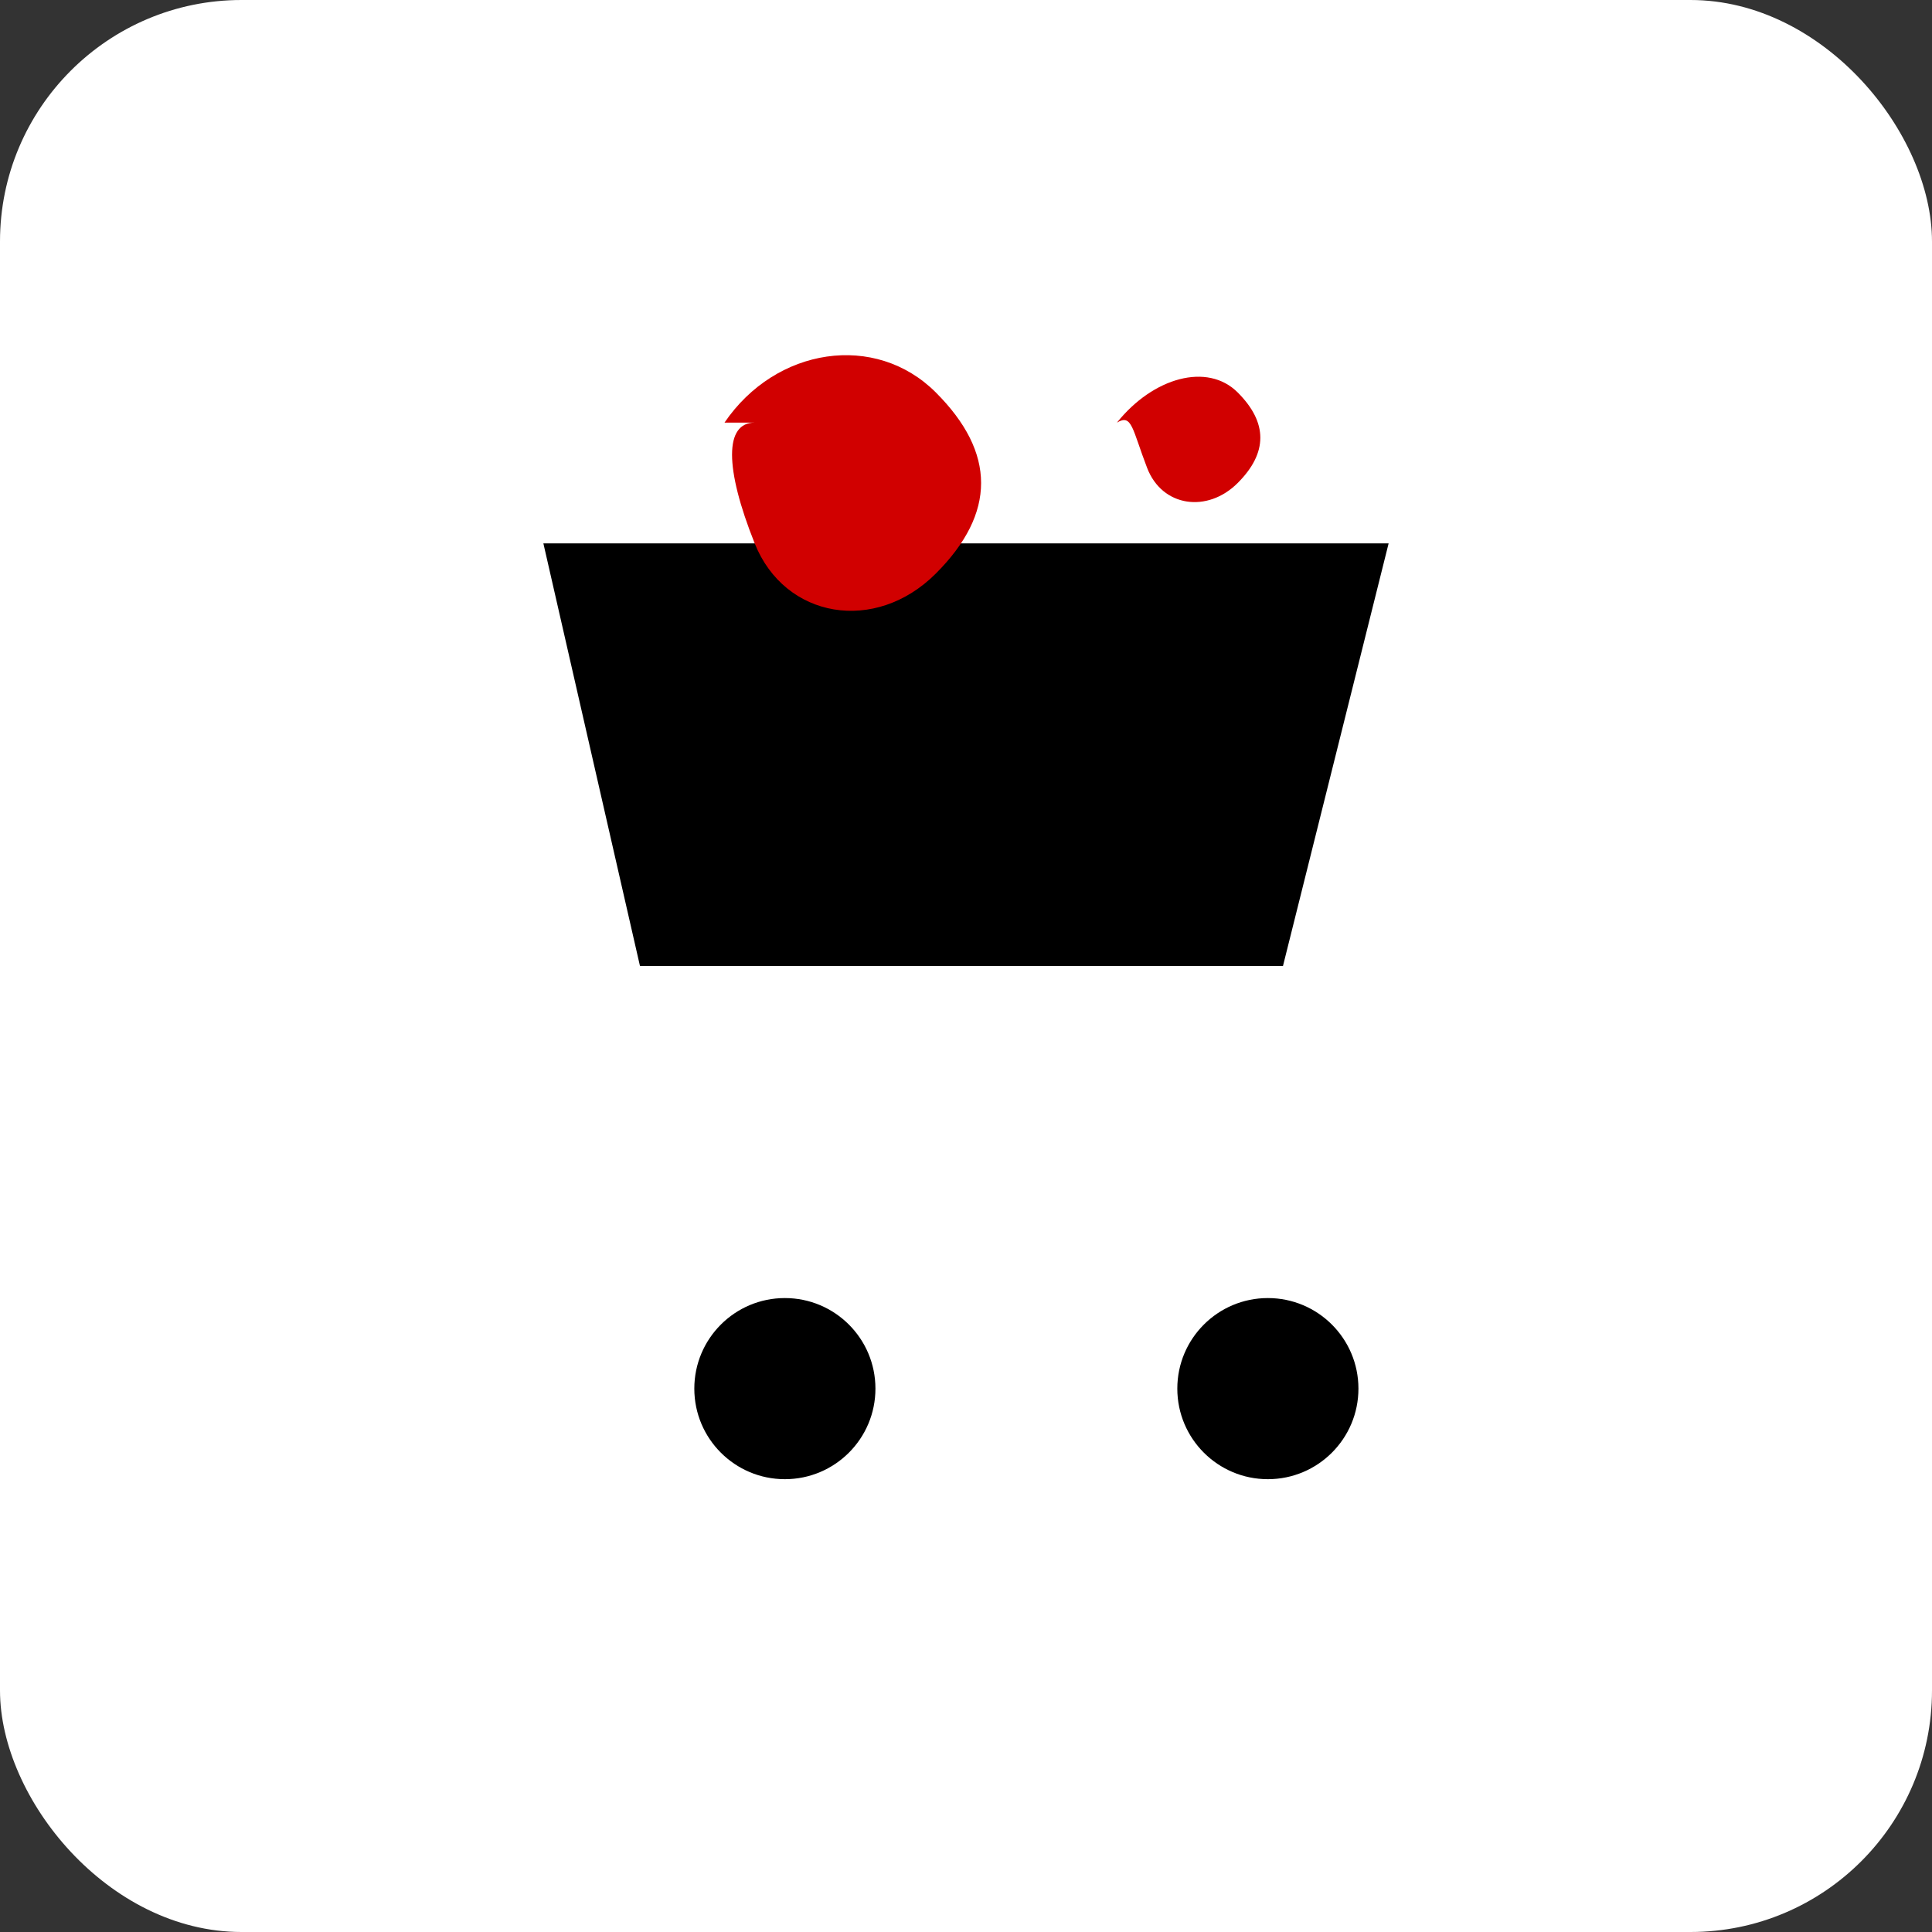 <svg xmlns="http://www.w3.org/2000/svg" viewBox="0 0 64 64">
  <rect x="0" y="0" width="64" height="64" fill="#333333" stroke="none"/>
  <rect width="64" height="64" rx="8" fill="#ffffff"/>
  <!-- simple cart + vegetables icon -->
  <g fill="#000000">
    <path d="M18 18h28l-3.5 14H21.2L18 18z" />
    <circle cx="26" cy="46" r="3"/>
    <circle cx="42" cy="46" r="3"/>
  </g>
  <g>
    <path d="M24 14c1.7-2.5 5-3 7-1s2 4 0 6c-2 2-5 1.5-6-1s-1-4 0-4z" fill="#D10000"/>
    <path d="M37 14c1.2-1.5 3-2 4-1s1 2 0 3c-1 1-2.5 0.8-3-0.5s-0.5-1.8-1-1.5z" fill="#D10000"/>
  </g>
</svg>